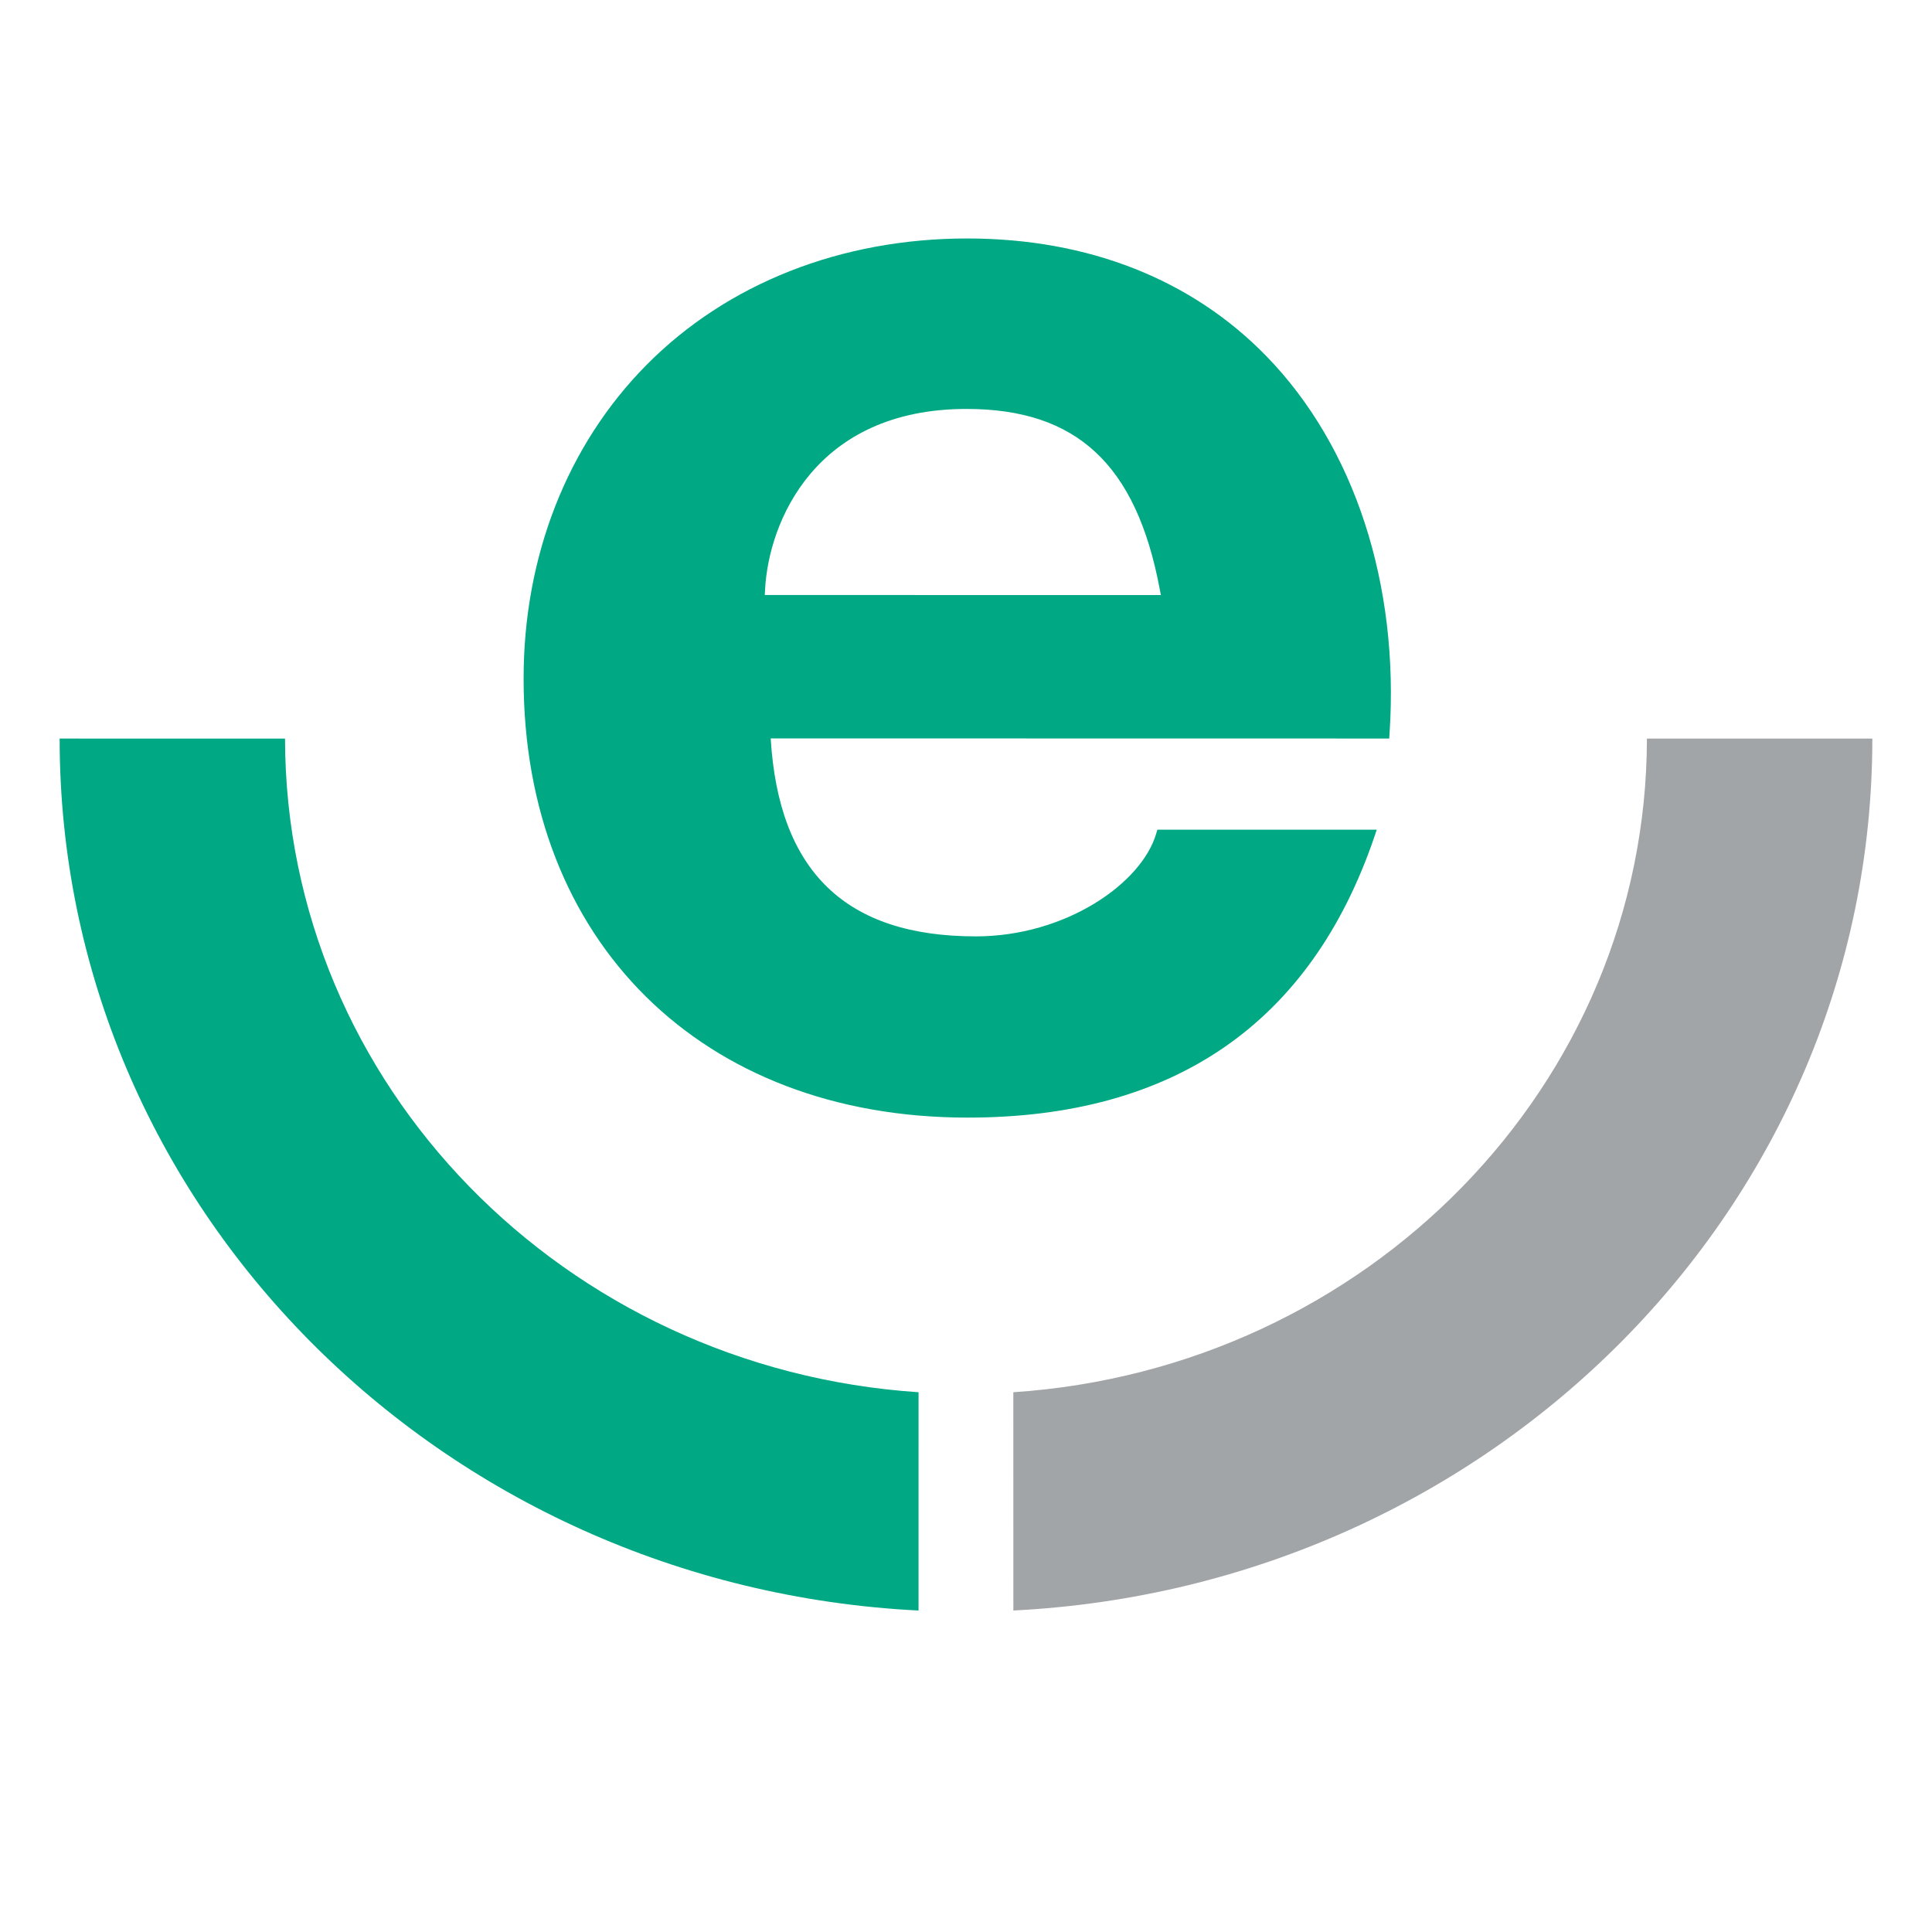<?xml version="1.0" encoding="UTF-8" standalone="no"?>
<!DOCTYPE svg PUBLIC "-//W3C//DTD SVG 1.1//EN" "http://www.w3.org/Graphics/SVG/1.1/DTD/svg11.dtd">
<svg width="100%" height="100%" viewBox="0 0 1024 1024" version="1.1" xmlns="http://www.w3.org/2000/svg" xmlns:xlink="http://www.w3.org/1999/xlink" xml:space="preserve" xmlns:serif="http://www.serif.com/" style="fill-rule:evenodd;clip-rule:evenodd;stroke-linejoin:round;stroke-miterlimit:2;">
    <g transform="matrix(27.273,0,0,27.273,405.351,403.378)">
        <path d="M0,-3.227L0.006,-3.337C0.074,-4.639 0.973,-6.843 3.92,-6.843C6.06,-6.843 7.218,-5.765 7.674,-3.349L7.697,-3.226L0,-3.227ZM9.749,-7.868C8.294,-9.364 6.283,-10.155 3.935,-10.156C1.482,-10.156 -0.732,-9.282 -2.301,-7.696C-3.841,-6.138 -4.689,-3.973 -4.687,-1.598C-4.687,3.503 -1.222,6.929 3.938,6.929L3.945,6.929C7.952,6.929 10.611,5.093 11.847,1.471L11.893,1.334L7.63,1.334L7.607,1.409C7.325,2.376 5.848,3.407 4.1,3.407C1.574,3.407 0.271,2.148 0.115,-0.44L12.135,-0.438L12.142,-0.537C12.333,-3.437 11.46,-6.108 9.749,-7.868" style="fill:rgb(0,169,132);fill-rule:nonzero;"/>
    </g>
    <g transform="matrix(16.517,-21.703,-21.703,-16.517,488.892,511.276)">
        <path d="M-6.658,-4.973C-10.455,0.772 -9.364,8.427 -4.006,12.517L-6.658,16.003C-13.887,10.502 -15.294,0.138 -10.034,-7.542L-6.658,-4.973Z" style="fill:rgb(0,169,132);fill-rule:nonzero;"/>
    </g>
    <g transform="matrix(-22.063,-16.032,-16.032,22.063,541.407,745.882)">
        <path d="M-2.194,-17.658C-6.148,-12.198 -4.99,-4.554 0.3,-0.143L-2.194,3.288C-9.442,-2.554 -11.078,-12.885 -5.738,-20.233L-2.194,-17.658Z" style="fill:rgb(161,165,167);fill-rule:nonzero;"/>
    </g>
</svg>
